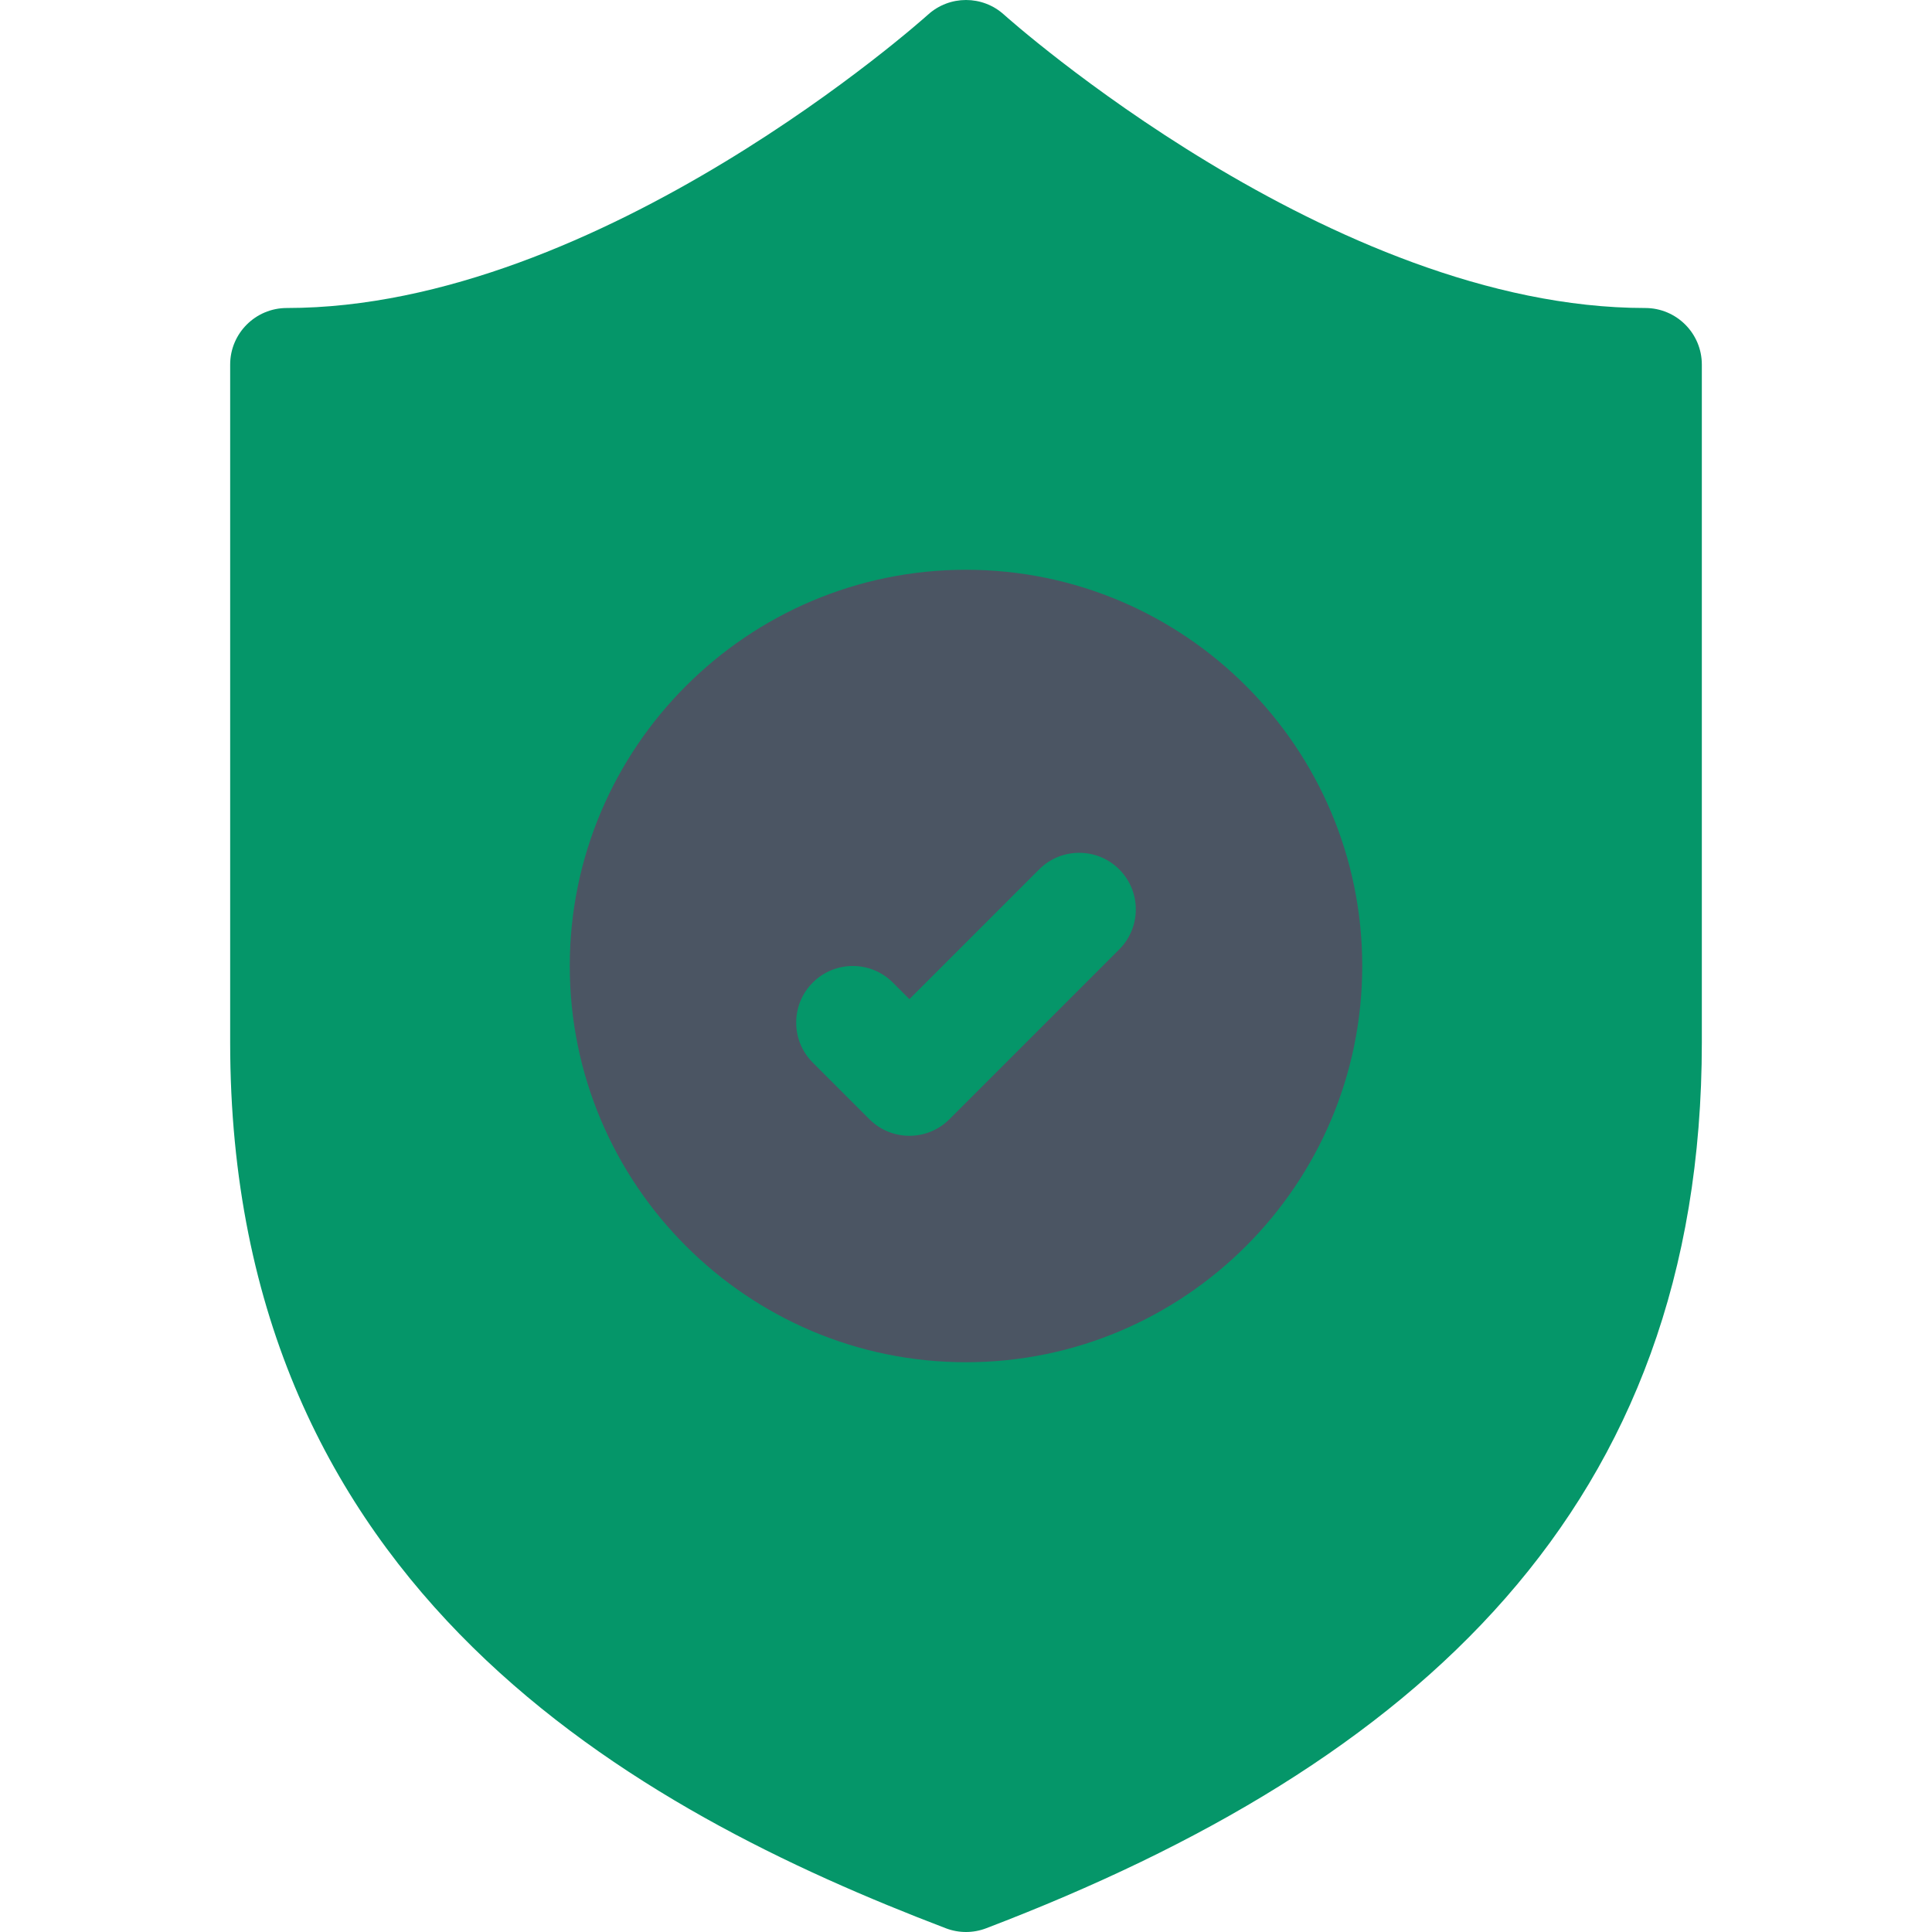 <svg width="45" height="45" viewBox="0 0 45 45" fill="none" xmlns="http://www.w3.org/2000/svg">
<g clip-path="url(#clip0)">
<path d="M38.32 7.174C31.023 7.174 23.461 0.41 23.386 0.342C22.883 -0.114 22.117 -0.114 21.614 0.342C21.539 0.41 13.996 7.174 6.68 7.174C5.952 7.174 5.361 7.764 5.361 8.492V24.281C5.361 37.071 14.874 42.182 22.03 44.913C22.181 44.971 22.341 45 22.5 45C22.659 45 22.819 44.971 22.97 44.913C33.003 41.083 39.639 35.108 39.639 24.281V8.492C39.639 7.764 39.048 7.174 38.32 7.174V7.174Z" fill="#059669"/>
<path d="M22.5 13.271C17.411 13.271 13.271 17.411 13.271 22.5C13.271 27.589 17.411 31.729 22.5 31.729C27.589 31.729 31.729 27.589 31.729 22.5C31.729 17.411 27.589 13.271 22.5 13.271ZM26.069 22.114L22.114 26.069C21.857 26.326 21.519 26.455 21.182 26.455C20.844 26.455 20.507 26.326 20.25 26.069L18.931 24.75C18.416 24.236 18.416 23.401 18.931 22.886C19.446 22.371 20.281 22.371 20.796 22.886L21.182 23.272L24.205 20.249C24.719 19.735 25.554 19.735 26.069 20.249C26.584 20.764 26.584 21.599 26.069 22.114V22.114Z" fill="#4b5563"/>
</g>
<defs>
<clipPath id="clip0">
<rect width="45" height="45" fill="white"/>
</clipPath>
</defs>
</svg>
